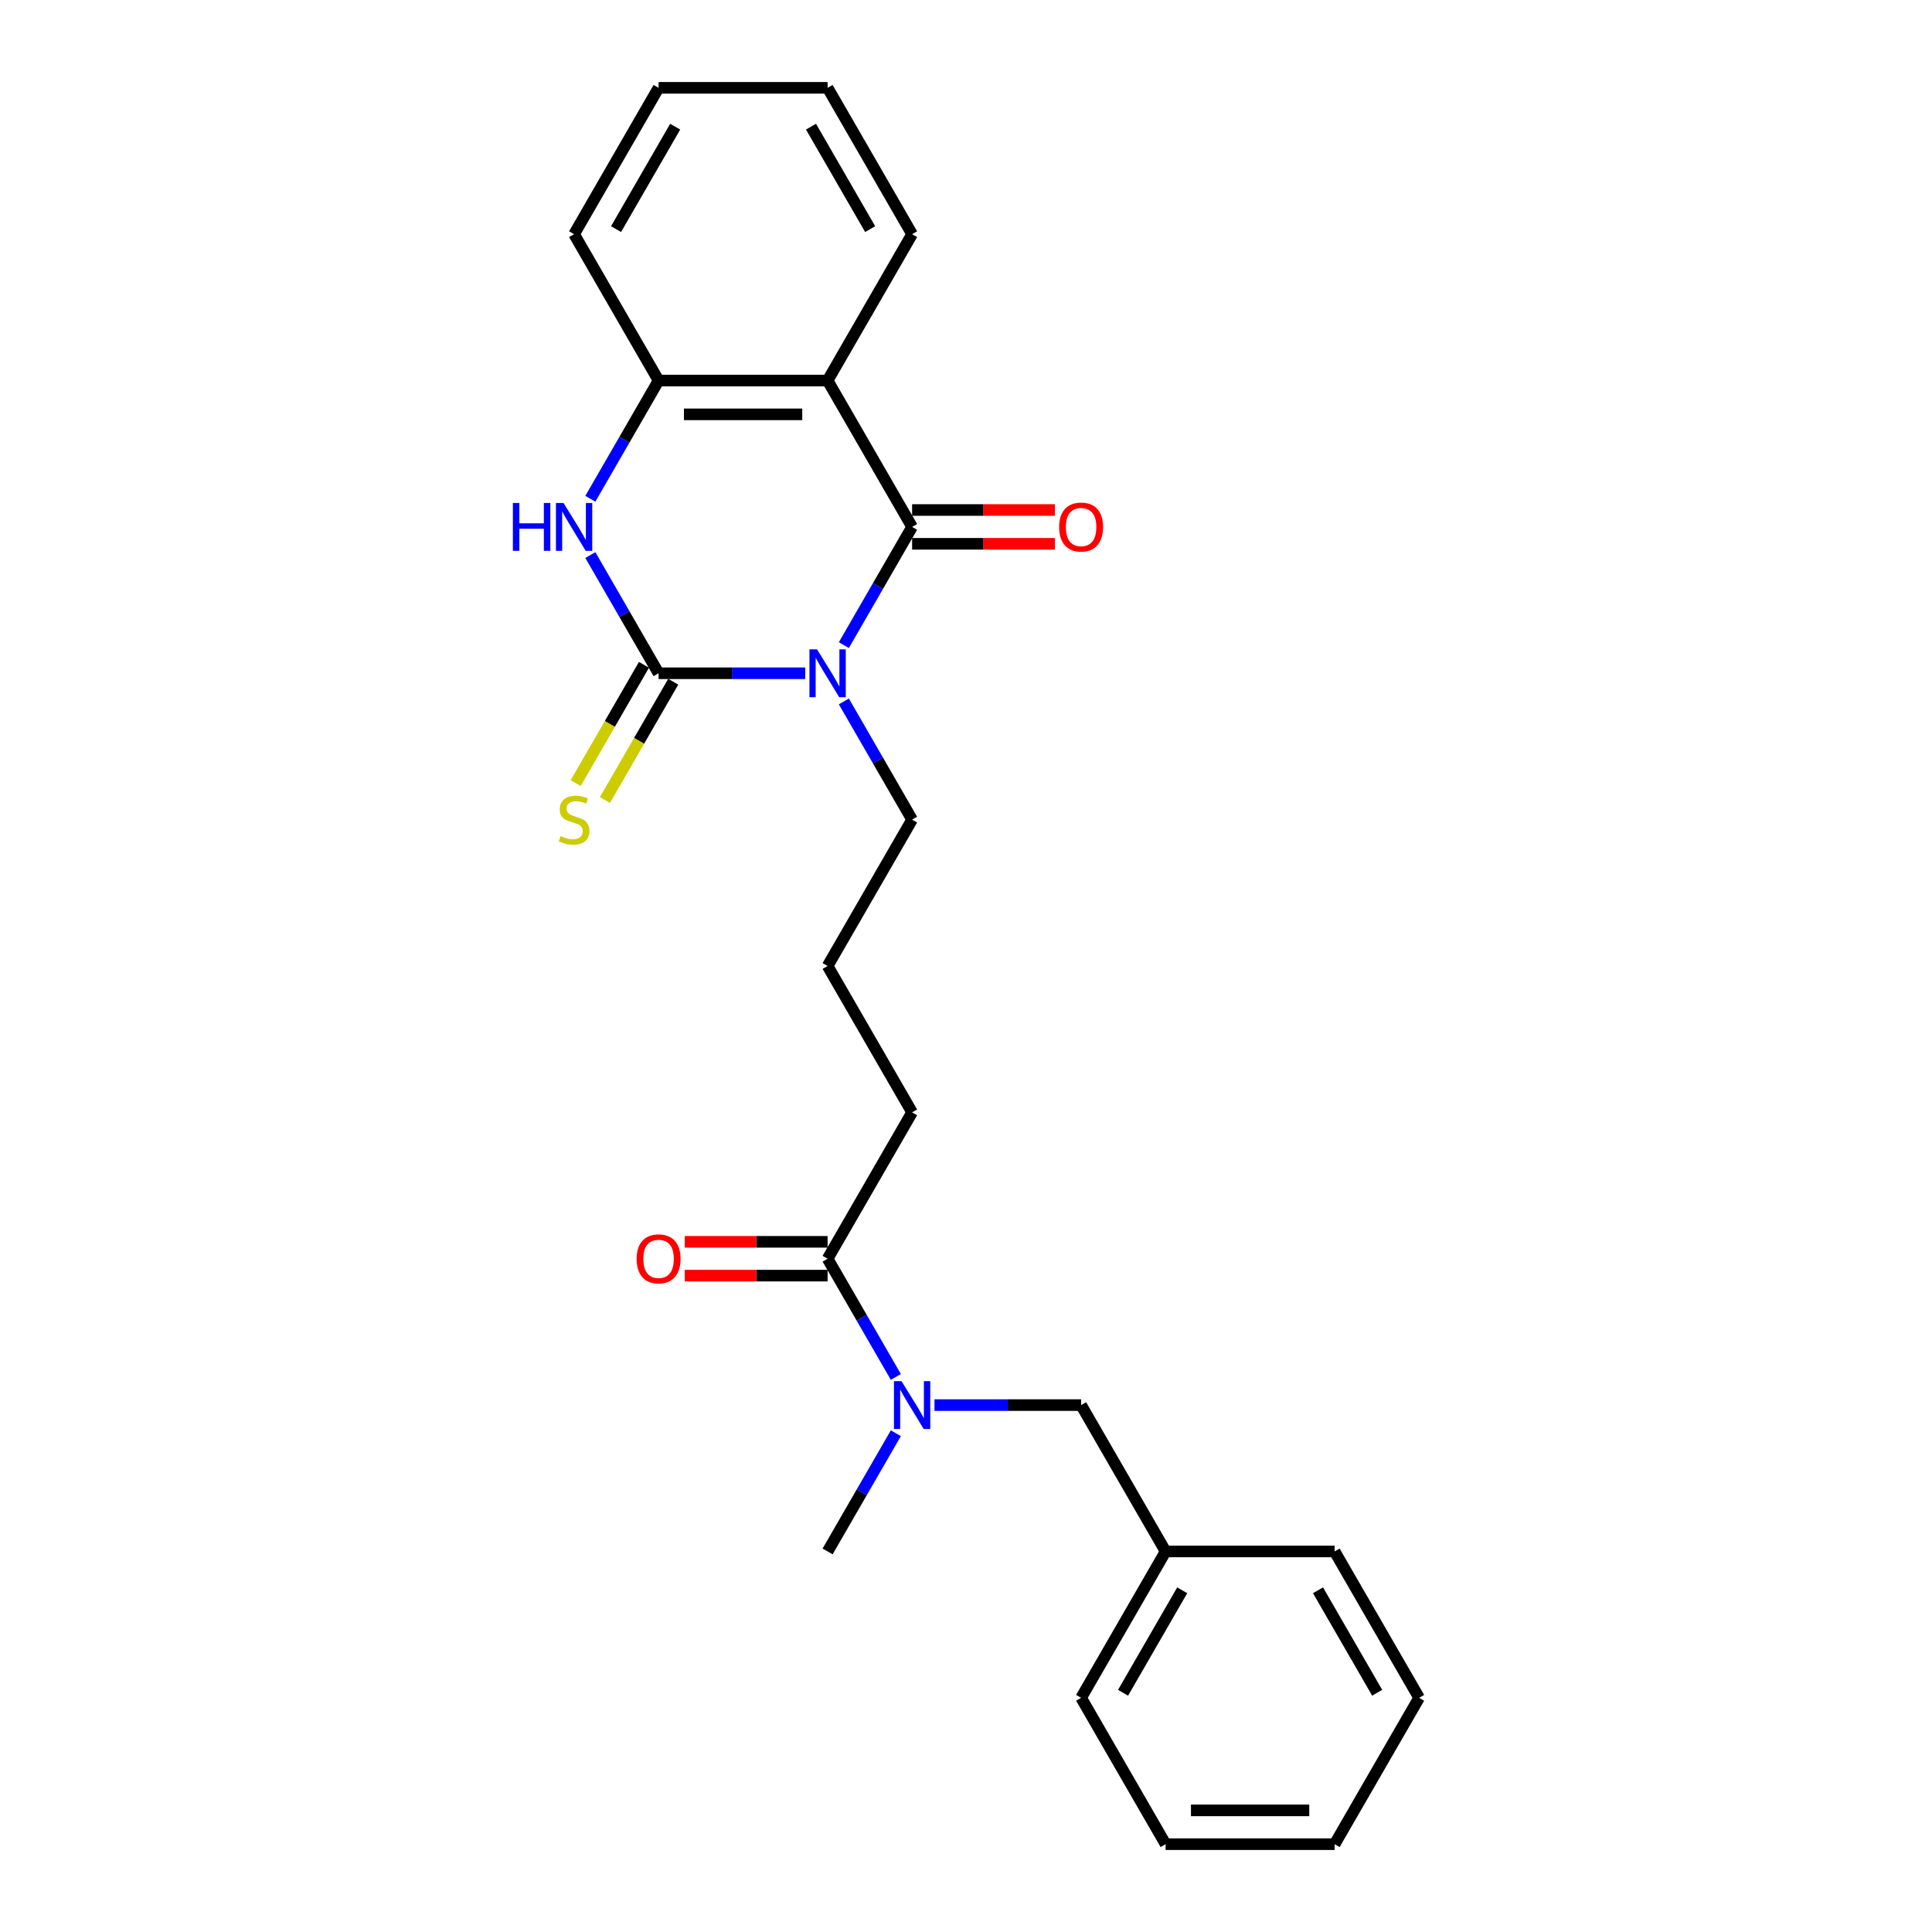 <?xml version='1.0' encoding='iso-8859-1'?>
<svg version='1.1' baseProfile='full'
              xmlns='http://www.w3.org/2000/svg'
                      xmlns:rdkit='http://www.rdkit.org/xml'
                      xmlns:xlink='http://www.w3.org/1999/xlink'
                  xml:space='preserve'
width='1000px' height='1000px' viewBox='0 0 1000 1000'>
<!-- END OF HEADER -->
<rect style='opacity:1.0;fill:#FFFFFF;stroke:none' width='1000' height='1000' x='0' y='0'> </rect>
<path class='bond-0' d='M 416.783,348.485 L 378.835,348.485' style='fill:none;fill-rule:evenodd;stroke:#0000FF;stroke-width:6px;stroke-linecap:butt;stroke-linejoin:miter;stroke-opacity:1' />
<path class='bond-0' d='M 378.835,348.485 L 340.888,348.485' style='fill:none;fill-rule:evenodd;stroke:#000000;stroke-width:6px;stroke-linecap:butt;stroke-linejoin:miter;stroke-opacity:1' />
<path class='bond-1' d='M 436.779,333.911 L 454.441,303.319' style='fill:none;fill-rule:evenodd;stroke:#0000FF;stroke-width:6px;stroke-linecap:butt;stroke-linejoin:miter;stroke-opacity:1' />
<path class='bond-1' d='M 454.441,303.319 L 472.103,272.727' style='fill:none;fill-rule:evenodd;stroke:#000000;stroke-width:6px;stroke-linecap:butt;stroke-linejoin:miter;stroke-opacity:1' />
<path class='bond-11' d='M 436.779,363.059 L 454.441,393.65' style='fill:none;fill-rule:evenodd;stroke:#0000FF;stroke-width:6px;stroke-linecap:butt;stroke-linejoin:miter;stroke-opacity:1' />
<path class='bond-11' d='M 454.441,393.65 L 472.103,424.242' style='fill:none;fill-rule:evenodd;stroke:#000000;stroke-width:6px;stroke-linecap:butt;stroke-linejoin:miter;stroke-opacity:1' />
<path class='bond-3' d='M 340.888,348.485 L 323.225,317.893' style='fill:none;fill-rule:evenodd;stroke:#000000;stroke-width:6px;stroke-linecap:butt;stroke-linejoin:miter;stroke-opacity:1' />
<path class='bond-3' d='M 323.225,317.893 L 305.563,287.301' style='fill:none;fill-rule:evenodd;stroke:#0000FF;stroke-width:6px;stroke-linecap:butt;stroke-linejoin:miter;stroke-opacity:1' />
<path class='bond-7' d='M 333.312,344.111 L 315.639,374.72' style='fill:none;fill-rule:evenodd;stroke:#000000;stroke-width:6px;stroke-linecap:butt;stroke-linejoin:miter;stroke-opacity:1' />
<path class='bond-7' d='M 315.639,374.72 L 297.967,405.33' style='fill:none;fill-rule:evenodd;stroke:#CCCC00;stroke-width:6px;stroke-linecap:butt;stroke-linejoin:miter;stroke-opacity:1' />
<path class='bond-7' d='M 348.463,352.859 L 330.791,383.468' style='fill:none;fill-rule:evenodd;stroke:#000000;stroke-width:6px;stroke-linecap:butt;stroke-linejoin:miter;stroke-opacity:1' />
<path class='bond-7' d='M 330.791,383.468 L 313.119,414.078' style='fill:none;fill-rule:evenodd;stroke:#CCCC00;stroke-width:6px;stroke-linecap:butt;stroke-linejoin:miter;stroke-opacity:1' />
<path class='bond-2' d='M 472.103,272.727 L 428.365,196.97' style='fill:none;fill-rule:evenodd;stroke:#000000;stroke-width:6px;stroke-linecap:butt;stroke-linejoin:miter;stroke-opacity:1' />
<path class='bond-8' d='M 472.103,281.475 L 509.063,281.475' style='fill:none;fill-rule:evenodd;stroke:#000000;stroke-width:6px;stroke-linecap:butt;stroke-linejoin:miter;stroke-opacity:1' />
<path class='bond-8' d='M 509.063,281.475 L 546.022,281.475' style='fill:none;fill-rule:evenodd;stroke:#FF0000;stroke-width:6px;stroke-linecap:butt;stroke-linejoin:miter;stroke-opacity:1' />
<path class='bond-8' d='M 472.103,263.98 L 509.063,263.98' style='fill:none;fill-rule:evenodd;stroke:#000000;stroke-width:6px;stroke-linecap:butt;stroke-linejoin:miter;stroke-opacity:1' />
<path class='bond-8' d='M 509.063,263.98 L 546.022,263.98' style='fill:none;fill-rule:evenodd;stroke:#FF0000;stroke-width:6px;stroke-linecap:butt;stroke-linejoin:miter;stroke-opacity:1' />
<path class='bond-4' d='M 428.365,196.97 L 340.888,196.97' style='fill:none;fill-rule:evenodd;stroke:#000000;stroke-width:6px;stroke-linecap:butt;stroke-linejoin:miter;stroke-opacity:1' />
<path class='bond-4' d='M 415.243,214.465 L 354.009,214.465' style='fill:none;fill-rule:evenodd;stroke:#000000;stroke-width:6px;stroke-linecap:butt;stroke-linejoin:miter;stroke-opacity:1' />
<path class='bond-12' d='M 428.365,196.97 L 472.103,121.212' style='fill:none;fill-rule:evenodd;stroke:#000000;stroke-width:6px;stroke-linecap:butt;stroke-linejoin:miter;stroke-opacity:1' />
<path class='bond-25' d='M 305.563,258.154 L 323.225,227.562' style='fill:none;fill-rule:evenodd;stroke:#0000FF;stroke-width:6px;stroke-linecap:butt;stroke-linejoin:miter;stroke-opacity:1' />
<path class='bond-25' d='M 323.225,227.562 L 340.888,196.97' style='fill:none;fill-rule:evenodd;stroke:#000000;stroke-width:6px;stroke-linecap:butt;stroke-linejoin:miter;stroke-opacity:1' />
<path class='bond-15' d='M 340.888,196.97 L 297.149,121.212' style='fill:none;fill-rule:evenodd;stroke:#000000;stroke-width:6px;stroke-linecap:butt;stroke-linejoin:miter;stroke-opacity:1' />
<path class='bond-5' d='M 428.365,651.515 L 472.103,575.758' style='fill:none;fill-rule:evenodd;stroke:#000000;stroke-width:6px;stroke-linecap:butt;stroke-linejoin:miter;stroke-opacity:1' />
<path class='bond-6' d='M 428.365,651.515 L 446.027,682.107' style='fill:none;fill-rule:evenodd;stroke:#000000;stroke-width:6px;stroke-linecap:butt;stroke-linejoin:miter;stroke-opacity:1' />
<path class='bond-6' d='M 446.027,682.107 L 463.689,712.699' style='fill:none;fill-rule:evenodd;stroke:#0000FF;stroke-width:6px;stroke-linecap:butt;stroke-linejoin:miter;stroke-opacity:1' />
<path class='bond-10' d='M 428.365,642.767 L 391.406,642.767' style='fill:none;fill-rule:evenodd;stroke:#000000;stroke-width:6px;stroke-linecap:butt;stroke-linejoin:miter;stroke-opacity:1' />
<path class='bond-10' d='M 391.406,642.767 L 354.446,642.767' style='fill:none;fill-rule:evenodd;stroke:#FF0000;stroke-width:6px;stroke-linecap:butt;stroke-linejoin:miter;stroke-opacity:1' />
<path class='bond-10' d='M 428.365,660.263 L 391.406,660.263' style='fill:none;fill-rule:evenodd;stroke:#000000;stroke-width:6px;stroke-linecap:butt;stroke-linejoin:miter;stroke-opacity:1' />
<path class='bond-10' d='M 391.406,660.263 L 354.446,660.263' style='fill:none;fill-rule:evenodd;stroke:#FF0000;stroke-width:6px;stroke-linecap:butt;stroke-linejoin:miter;stroke-opacity:1' />
<path class='bond-9' d='M 483.685,727.273 L 521.633,727.273' style='fill:none;fill-rule:evenodd;stroke:#0000FF;stroke-width:6px;stroke-linecap:butt;stroke-linejoin:miter;stroke-opacity:1' />
<path class='bond-9' d='M 521.633,727.273 L 559.581,727.273' style='fill:none;fill-rule:evenodd;stroke:#000000;stroke-width:6px;stroke-linecap:butt;stroke-linejoin:miter;stroke-opacity:1' />
<path class='bond-17' d='M 463.689,741.846 L 446.027,772.438' style='fill:none;fill-rule:evenodd;stroke:#0000FF;stroke-width:6px;stroke-linecap:butt;stroke-linejoin:miter;stroke-opacity:1' />
<path class='bond-17' d='M 446.027,772.438 L 428.365,803.03' style='fill:none;fill-rule:evenodd;stroke:#000000;stroke-width:6px;stroke-linecap:butt;stroke-linejoin:miter;stroke-opacity:1' />
<path class='bond-13' d='M 559.581,727.273 L 603.319,803.03' style='fill:none;fill-rule:evenodd;stroke:#000000;stroke-width:6px;stroke-linecap:butt;stroke-linejoin:miter;stroke-opacity:1' />
<path class='bond-16' d='M 472.103,424.242 L 428.365,500' style='fill:none;fill-rule:evenodd;stroke:#000000;stroke-width:6px;stroke-linecap:butt;stroke-linejoin:miter;stroke-opacity:1' />
<path class='bond-20' d='M 472.103,121.212 L 428.365,45.455' style='fill:none;fill-rule:evenodd;stroke:#000000;stroke-width:6px;stroke-linecap:butt;stroke-linejoin:miter;stroke-opacity:1' />
<path class='bond-20' d='M 450.391,118.596 L 419.774,65.566' style='fill:none;fill-rule:evenodd;stroke:#000000;stroke-width:6px;stroke-linecap:butt;stroke-linejoin:miter;stroke-opacity:1' />
<path class='bond-18' d='M 603.319,803.03 L 559.581,878.788' style='fill:none;fill-rule:evenodd;stroke:#000000;stroke-width:6px;stroke-linecap:butt;stroke-linejoin:miter;stroke-opacity:1' />
<path class='bond-18' d='M 611.91,823.142 L 581.293,876.172' style='fill:none;fill-rule:evenodd;stroke:#000000;stroke-width:6px;stroke-linecap:butt;stroke-linejoin:miter;stroke-opacity:1' />
<path class='bond-19' d='M 603.319,803.03 L 690.797,803.03' style='fill:none;fill-rule:evenodd;stroke:#000000;stroke-width:6px;stroke-linecap:butt;stroke-linejoin:miter;stroke-opacity:1' />
<path class='bond-14' d='M 472.103,575.758 L 428.365,500' style='fill:none;fill-rule:evenodd;stroke:#000000;stroke-width:6px;stroke-linecap:butt;stroke-linejoin:miter;stroke-opacity:1' />
<path class='bond-26' d='M 297.149,121.212 L 340.888,45.455' style='fill:none;fill-rule:evenodd;stroke:#000000;stroke-width:6px;stroke-linecap:butt;stroke-linejoin:miter;stroke-opacity:1' />
<path class='bond-26' d='M 318.861,118.596 L 349.478,65.566' style='fill:none;fill-rule:evenodd;stroke:#000000;stroke-width:6px;stroke-linecap:butt;stroke-linejoin:miter;stroke-opacity:1' />
<path class='bond-23' d='M 559.581,878.788 L 603.319,954.545' style='fill:none;fill-rule:evenodd;stroke:#000000;stroke-width:6px;stroke-linecap:butt;stroke-linejoin:miter;stroke-opacity:1' />
<path class='bond-22' d='M 690.797,803.03 L 734.535,878.788' style='fill:none;fill-rule:evenodd;stroke:#000000;stroke-width:6px;stroke-linecap:butt;stroke-linejoin:miter;stroke-opacity:1' />
<path class='bond-22' d='M 682.206,823.142 L 712.823,876.172' style='fill:none;fill-rule:evenodd;stroke:#000000;stroke-width:6px;stroke-linecap:butt;stroke-linejoin:miter;stroke-opacity:1' />
<path class='bond-21' d='M 428.365,45.455 L 340.888,45.455' style='fill:none;fill-rule:evenodd;stroke:#000000;stroke-width:6px;stroke-linecap:butt;stroke-linejoin:miter;stroke-opacity:1' />
<path class='bond-24' d='M 734.535,878.788 L 690.797,954.545' style='fill:none;fill-rule:evenodd;stroke:#000000;stroke-width:6px;stroke-linecap:butt;stroke-linejoin:miter;stroke-opacity:1' />
<path class='bond-27' d='M 603.319,954.545 L 690.797,954.545' style='fill:none;fill-rule:evenodd;stroke:#000000;stroke-width:6px;stroke-linecap:butt;stroke-linejoin:miter;stroke-opacity:1' />
<path class='bond-27' d='M 616.441,937.05 L 677.675,937.05' style='fill:none;fill-rule:evenodd;stroke:#000000;stroke-width:6px;stroke-linecap:butt;stroke-linejoin:miter;stroke-opacity:1' />
<path  class='atom-0' d='M 422.889 336.098
L 431.007 349.22
Q 431.811 350.514, 433.106 352.859
Q 434.401 355.203, 434.471 355.343
L 434.471 336.098
L 437.76 336.098
L 437.76 360.872
L 434.366 360.872
L 425.653 346.525
Q 424.638 344.846, 423.554 342.921
Q 422.504 340.997, 422.189 340.402
L 422.189 360.872
L 418.97 360.872
L 418.97 336.098
L 422.889 336.098
' fill='#0000FF'/>
<path  class='atom-4' d='M 265.465 260.34
L 268.824 260.34
L 268.824 270.873
L 281.49 270.873
L 281.49 260.34
L 284.85 260.34
L 284.85 285.114
L 281.49 285.114
L 281.49 273.672
L 268.824 273.672
L 268.824 285.114
L 265.465 285.114
L 265.465 260.34
' fill='#0000FF'/>
<path  class='atom-4' d='M 291.673 260.34
L 299.791 273.462
Q 300.595 274.757, 301.89 277.101
Q 303.185 279.446, 303.255 279.585
L 303.255 260.34
L 306.544 260.34
L 306.544 285.114
L 303.15 285.114
L 294.437 270.768
Q 293.422 269.088, 292.338 267.164
Q 291.288 265.239, 290.973 264.644
L 290.973 285.114
L 287.754 285.114
L 287.754 260.34
L 291.673 260.34
' fill='#0000FF'/>
<path  class='atom-7' d='M 466.627 714.886
L 474.745 728.008
Q 475.55 729.302, 476.845 731.647
Q 478.139 733.991, 478.209 734.131
L 478.209 714.886
L 481.499 714.886
L 481.499 739.66
L 478.104 739.66
L 469.392 725.313
Q 468.377 723.634, 467.292 721.709
Q 466.243 719.785, 465.928 719.19
L 465.928 739.66
L 462.708 739.66
L 462.708 714.886
L 466.627 714.886
' fill='#0000FF'/>
<path  class='atom-8' d='M 290.151 432.745
Q 290.431 432.85, 291.585 433.34
Q 292.74 433.83, 294 434.145
Q 295.294 434.425, 296.554 434.425
Q 298.898 434.425, 300.263 433.305
Q 301.628 432.15, 301.628 430.156
Q 301.628 428.791, 300.928 427.951
Q 300.263 427.112, 299.213 426.657
Q 298.164 426.202, 296.414 425.677
Q 294.21 425.012, 292.88 424.382
Q 291.585 423.753, 290.641 422.423
Q 289.731 421.093, 289.731 418.854
Q 289.731 415.74, 291.83 413.815
Q 293.965 411.891, 298.164 411.891
Q 301.033 411.891, 304.287 413.255
L 303.482 415.95
Q 300.508 414.725, 298.269 414.725
Q 295.854 414.725, 294.525 415.74
Q 293.195 416.719, 293.23 418.434
Q 293.23 419.764, 293.895 420.568
Q 294.595 421.373, 295.574 421.828
Q 296.589 422.283, 298.269 422.808
Q 300.508 423.508, 301.838 424.207
Q 303.167 424.907, 304.112 426.342
Q 305.092 427.742, 305.092 430.156
Q 305.092 433.585, 302.782 435.44
Q 300.508 437.259, 296.694 437.259
Q 294.49 437.259, 292.81 436.769
Q 291.165 436.314, 289.206 435.51
L 290.151 432.745
' fill='#CCCC00'/>
<path  class='atom-9' d='M 548.209 272.797
Q 548.209 266.849, 551.148 263.525
Q 554.087 260.201, 559.581 260.201
Q 565.074 260.201, 568.014 263.525
Q 570.953 266.849, 570.953 272.797
Q 570.953 278.816, 567.979 282.245
Q 565.004 285.639, 559.581 285.639
Q 554.122 285.639, 551.148 282.245
Q 548.209 278.851, 548.209 272.797
M 559.581 282.84
Q 563.36 282.84, 565.389 280.32
Q 567.454 277.766, 567.454 272.797
Q 567.454 267.934, 565.389 265.484
Q 563.36 263, 559.581 263
Q 555.802 263, 553.737 265.449
Q 551.708 267.899, 551.708 272.797
Q 551.708 277.801, 553.737 280.32
Q 555.802 282.84, 559.581 282.84
' fill='#FF0000'/>
<path  class='atom-11' d='M 329.515 651.585
Q 329.515 645.637, 332.455 642.313
Q 335.394 638.988, 340.888 638.988
Q 346.381 638.988, 349.32 642.313
Q 352.26 645.637, 352.26 651.585
Q 352.26 657.604, 349.285 661.033
Q 346.311 664.427, 340.888 664.427
Q 335.429 664.427, 332.455 661.033
Q 329.515 657.639, 329.515 651.585
M 340.888 661.628
Q 344.667 661.628, 346.696 659.108
Q 348.76 656.554, 348.76 651.585
Q 348.76 646.721, 346.696 644.272
Q 344.667 641.788, 340.888 641.788
Q 337.108 641.788, 335.044 644.237
Q 333.015 646.686, 333.015 651.585
Q 333.015 656.589, 335.044 659.108
Q 337.108 661.628, 340.888 661.628
' fill='#FF0000'/>
</svg>
